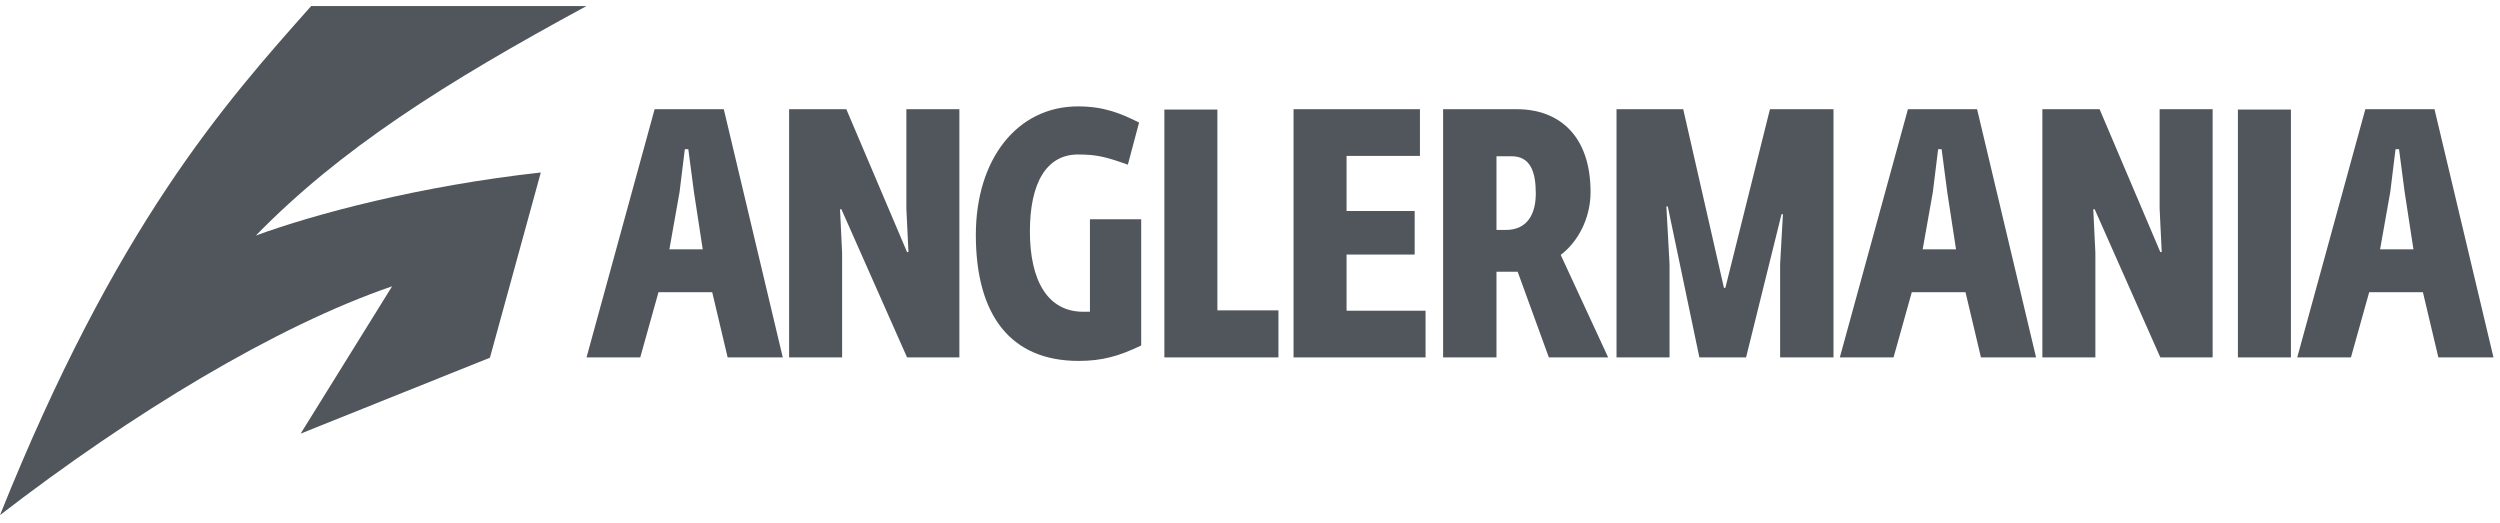 <svg width="220" height="46" viewBox="0 0 220 46" fill="none" xmlns="http://www.w3.org/2000/svg">
<path d="M51.612 0.532H27.383C19.73 9.137 10.207 19.853 0 45.328C11.611 36.373 24.302 28.687 34.505 25.195L26.456 38.159L43.114 31.478L47.591 15.18L47.591 15.179C36.938 16.357 27.688 18.833 22.516 20.727C29.952 13.108 39.13 7.288 51.612 0.532Z" fill="#50565B"/>
<path d="M79.76 18.353L79.945 22.184H79.821L74.477 9.61H69.441V31.452H74.106V22.245L73.921 18.415H74.044L79.821 31.452H84.425V9.61H79.76V18.353Z" fill="#50565B"/>
<path d="M118.497 22.4H124.491V18.569H118.497V13.719H124.954V9.61H113.832V31.452H125.448V27.343H118.497V22.4Z" fill="#50565B"/>
<path d="M151.831 25.335H151.708L148.124 9.61H142.254V31.452H146.919V23.234L146.641 18.168H146.765L149.545 31.452H153.654L156.774 18.847H156.898L156.651 23.234V31.452H161.347V9.61H155.755L151.831 25.335Z" fill="#50565B"/>
<path d="M190.047 18.353L190.232 22.184H190.109L184.764 9.61H179.728V31.452H184.393V22.245L184.208 18.415H184.332L190.109 31.452H194.712V9.61H190.047V18.353Z" fill="#50565B"/>
<path d="M201.601 9.641H196.936V31.452H201.601V9.641Z" fill="#50565B"/>
<path d="M139.969 16.901C139.969 11.958 137.22 9.61 133.481 9.61H126.994V31.452H131.69V23.914H133.555L136.3 31.452H141.518L137.343 22.431C138.857 21.288 139.969 19.218 139.969 16.901ZM132.493 20.237H131.69V13.75H133.018C134.686 13.75 135.15 15.14 135.15 17.024C135.15 18.754 134.47 20.237 132.493 20.237Z" fill="#50565B"/>
<path d="M95.914 27.435H95.327C92.207 27.435 90.631 24.717 90.631 20.36C90.631 16.159 92.052 13.595 94.864 13.595C96.532 13.595 97.335 13.811 99.251 14.491L100.239 10.783C98.633 9.98 97.15 9.362 94.864 9.362C89.519 9.362 85.874 13.996 85.874 20.669C85.874 27.744 88.932 31.761 94.925 31.761C96.995 31.761 98.509 31.328 100.425 30.401V19.293H95.914V27.435Z" fill="#50565B"/>
<path d="M107.13 9.641H102.465V31.452H112.503V27.312H107.13V9.641Z" fill="#50565B"/>
<path d="M57.607 9.61L51.614 31.452H56.341L57.947 25.711H62.674L64.033 31.452H68.884L63.694 9.61H57.607ZM58.905 21.942L59.801 16.901L60.264 13.132H60.573L61.068 16.901L61.84 21.942H58.905Z" fill="#50565B"/>
<path d="M167.898 9.61L161.905 31.452H166.631L168.238 25.711H172.964L174.324 31.452H179.174L173.984 9.61H167.898ZM169.195 21.942L170.091 16.901L170.555 13.132H170.864L171.358 16.901L172.13 21.942H169.195Z" fill="#50565B"/>
<path d="M214.236 9.61H208.15L202.156 31.452H206.883L208.489 25.711H213.216L214.576 31.452H219.426L214.236 9.61ZM209.447 21.942L210.343 16.901L210.806 13.132H211.115L211.61 16.901L212.382 21.942H209.447Z" fill="#50565B"/>
</svg>

